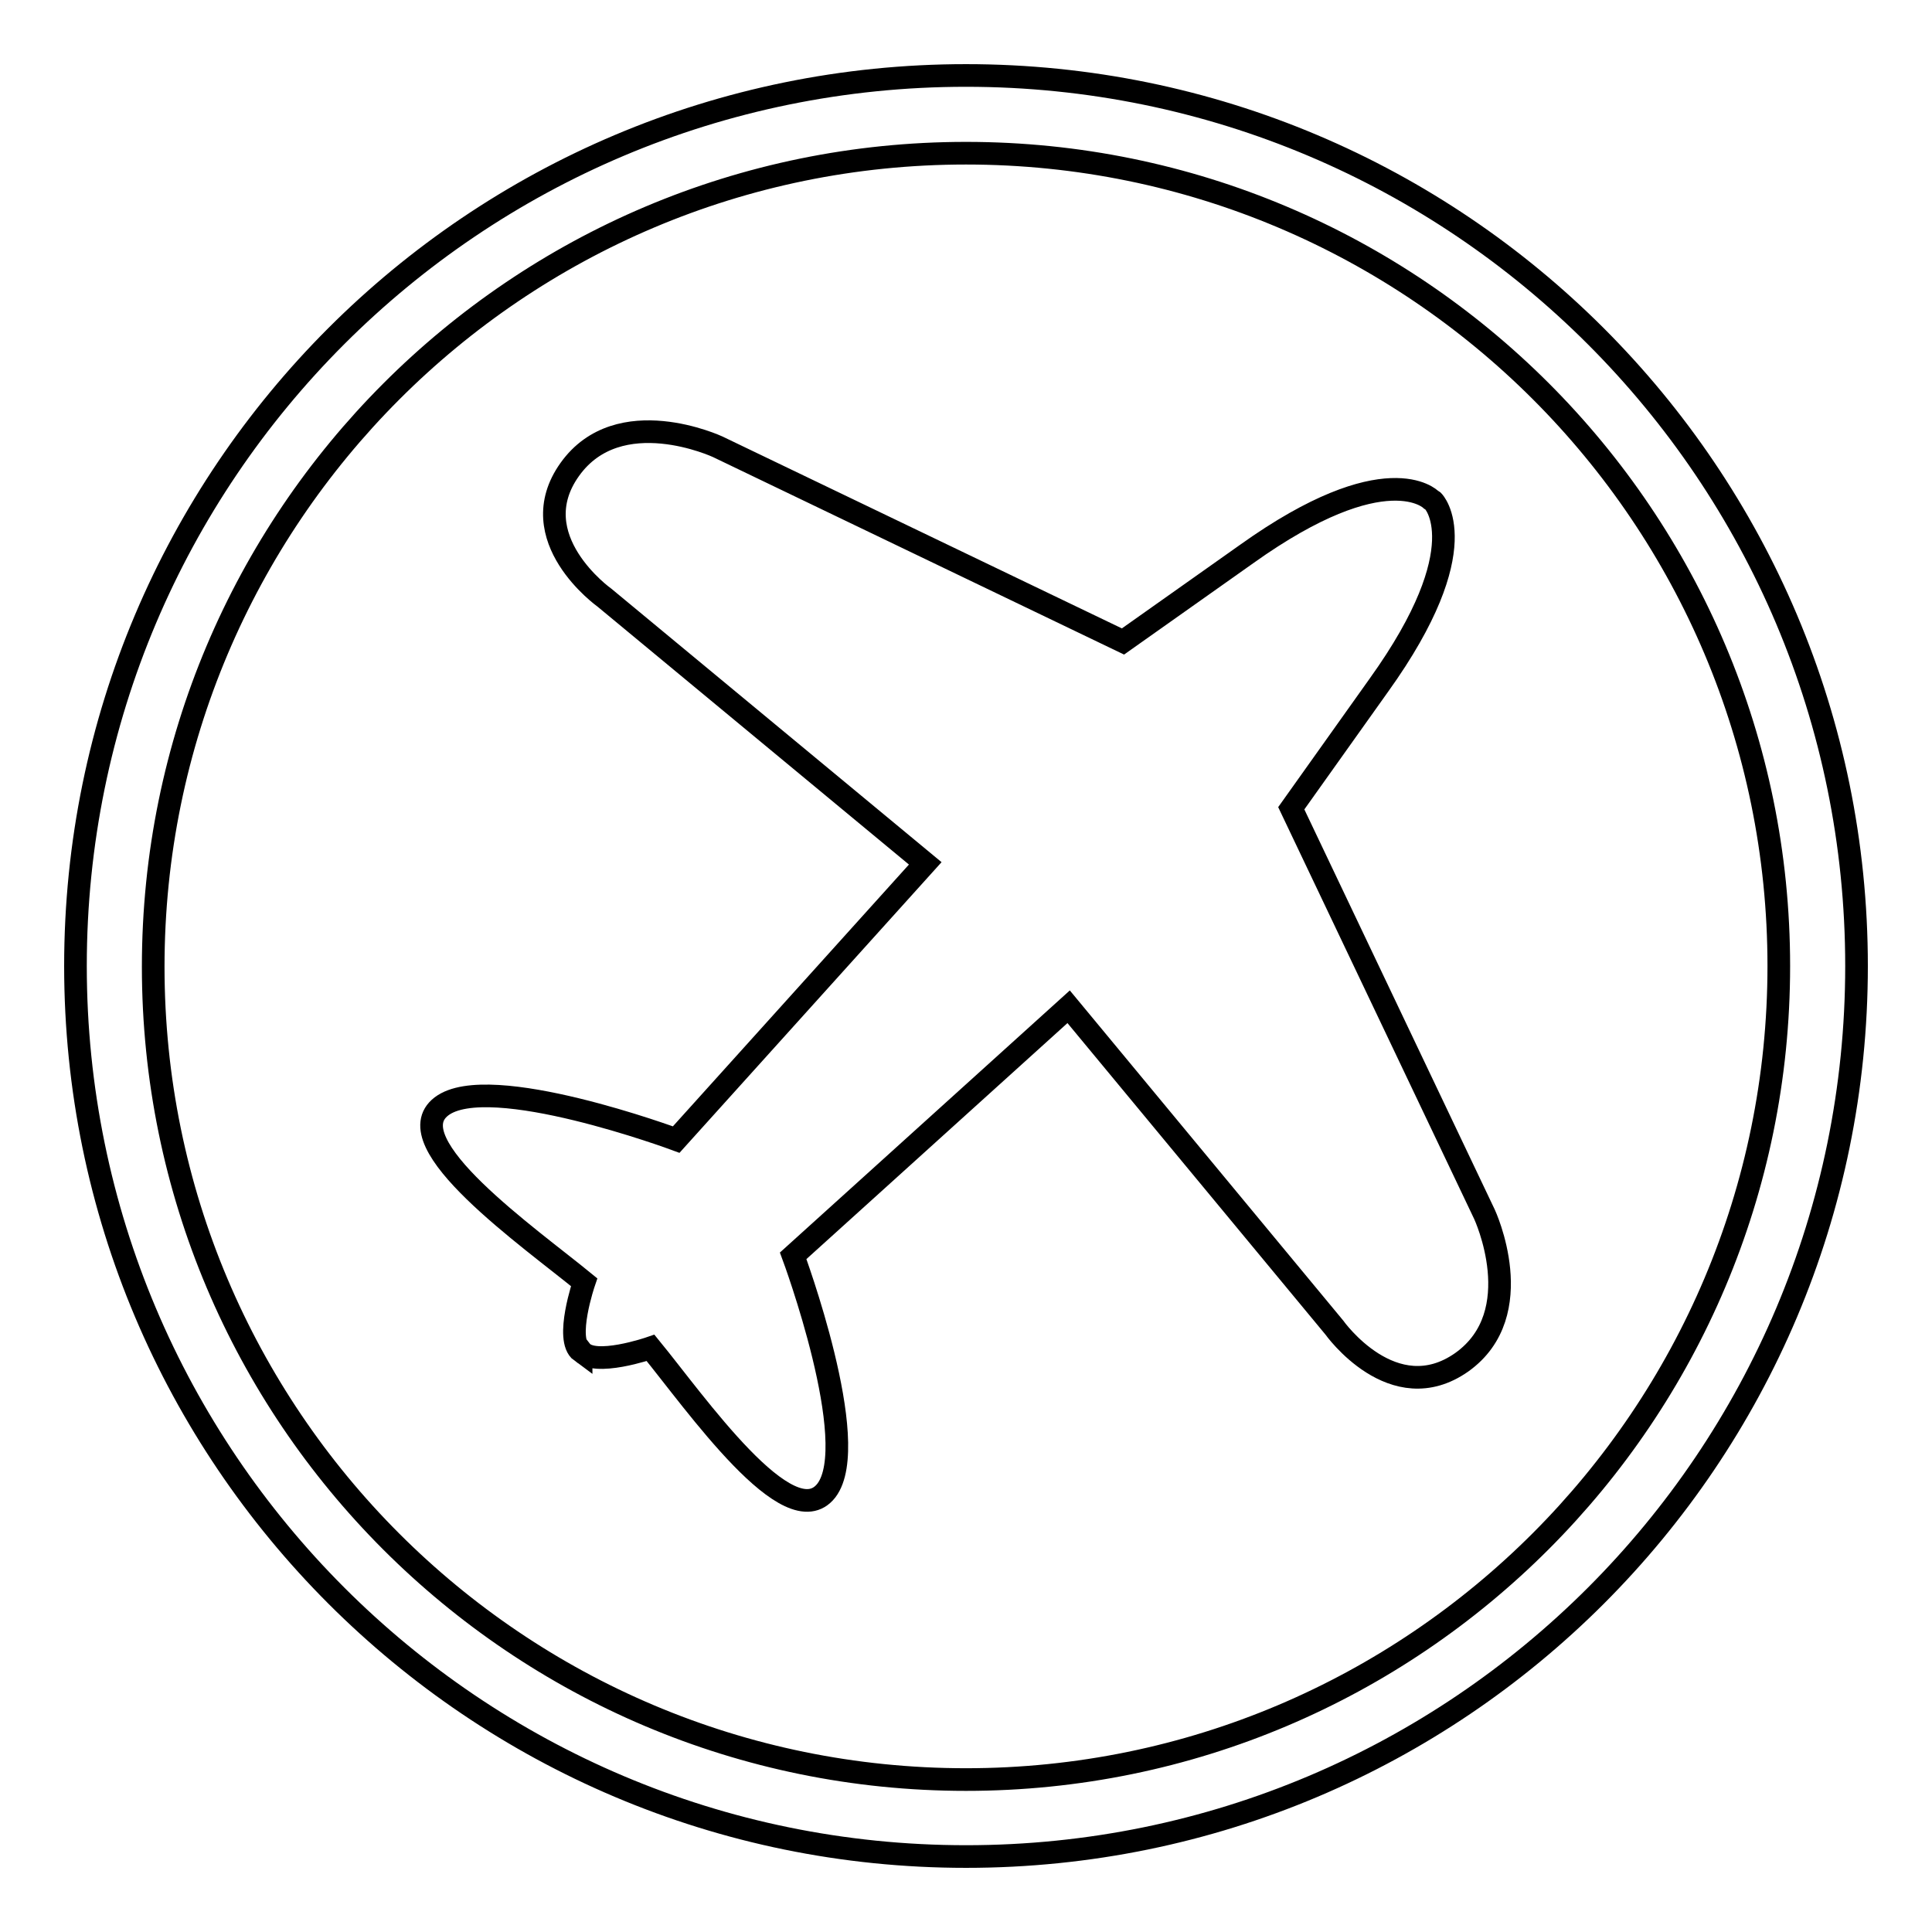 <?xml version="1.0" encoding="utf-8"?>
<!-- Svg Vector Icons : http://www.onlinewebfonts.com/icon -->
<!DOCTYPE svg PUBLIC "-//W3C//DTD SVG 1.1//EN" "http://www.w3.org/Graphics/SVG/1.1/DTD/svg11.dtd">
<svg version="1.1" xmlns="http://www.w3.org/2000/svg" xmlns:xlink="http://www.w3.org/1999/xlink" x="0px" y="0px" viewBox="0 0 256 256" enable-background="new 0 0 256 256" xml:space="preserve">
<g><g><path stroke-width="3" fill-opacity="0" stroke="#000000"  d="M128,10C62.8,10,10,62.8,10,128c0,65.1,52.8,118,118,118c65.2,0,118-52.8,118-118C246,62.8,193.2,10,128,10z M128,235.8c-59.5,0-107.7-48.2-107.7-107.7S68.5,20.3,128,20.3c59.5,0,107.7,48.2,107.7,107.7C235.7,187.5,187.5,235.8,128,235.8z"/><path stroke-width="3" fill-opacity="0" stroke="#000000"  d="M171.1,107.1l11.6-16.3c13.2-18.4,7.2-24.4,7.2-24.4l-0.3-0.2c0,0-5.9-6-24.4,7.2L148.8,85L95.1,59.2c0,0-13.1-6.1-19.6,3c-6.5,9.1,4.6,17,4.6,17l42.5,35.2l-33,36.6c0,0-24.8-9.2-31.1-4.4c-6.3,4.8,11.7,17.4,18.9,23.3c0,0-2.6,7.6-0.4,9.2L77,179c1.7,2.2,9.2-0.4,9.2-0.4c5.9,7.2,18.4,25.2,23.3,18.9c4.8-6.3-4.4-31.1-4.4-31.1l36.5-33l35.2,42.5c0,0,7.8,11,16.9,4.6c9.1-6.5,3-19.6,3-19.6L171.1,107.1z"/></g></g>
</svg>